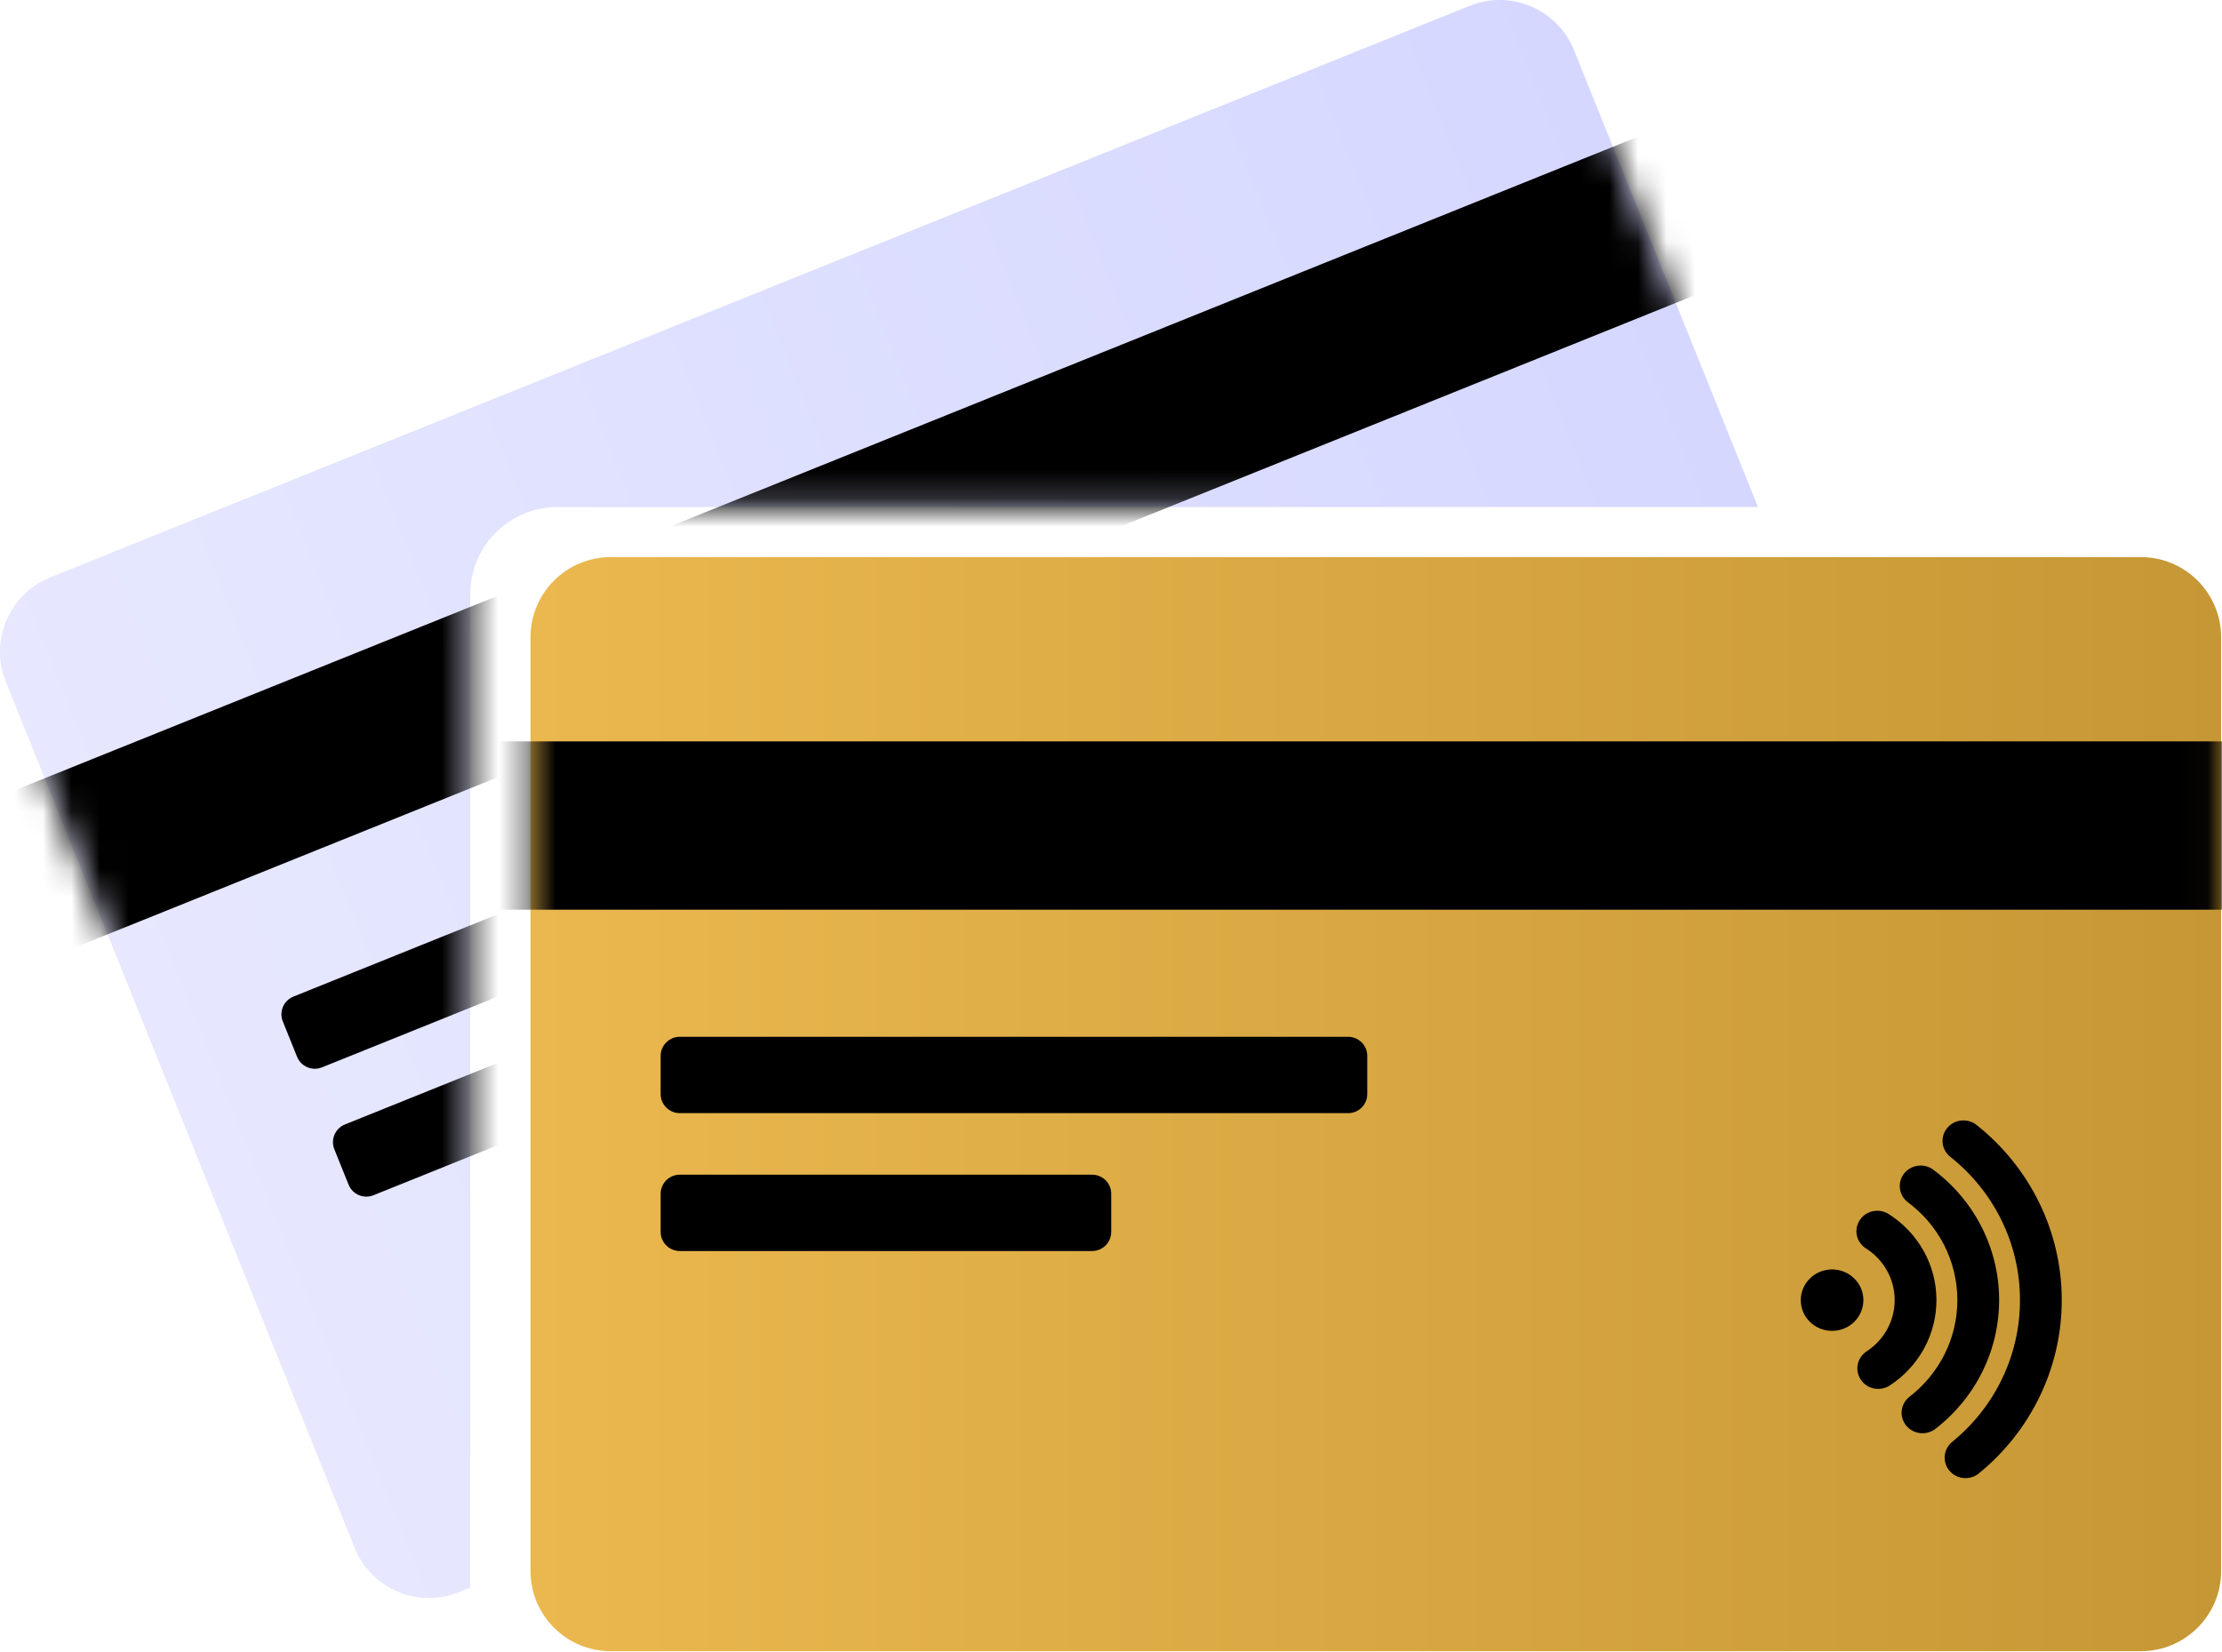 <svg width="78" height="58" viewBox="0 0 78 58" fill="none" xmlns="http://www.w3.org/2000/svg">
<g clip-path="url(#clip0_6135_3015)">
<path fill-rule="evenodd" clip-rule="evenodd" d="M16.507 55.742L16.109 55.903C14.668 56.483 13.027 55.785 12.447 54.344L0.203 23.933C-0.377 22.492 0.322 20.852 1.763 20.272L51.593 0.204C53.033 -0.376 54.674 0.322 55.254 1.763L61.712 17.802L19.564 17.804C17.877 17.803 16.508 19.173 16.508 20.86L16.507 55.742Z" fill="url(#paint0_linear_6135_3015)"/>
<mask id="mask0_6135_3015" style="mask-type:luminance" maskUnits="userSpaceOnUse" x="0" y="0" width="62" height="57">
<path d="M16.507 55.743L16.108 55.904C14.668 56.484 13.027 55.786 12.447 54.345L0.203 23.934C-0.377 22.493 0.322 20.853 1.763 20.273L51.593 0.205C53.033 -0.375 54.674 0.322 55.254 1.764L61.712 17.802L19.564 17.805C17.877 17.804 16.508 19.174 16.508 20.861L16.507 55.743Z" fill="white"/>
</mask>
<g mask="url(#mask0_6135_3015)">
<path d="M65.923 1.408L-4.541 29.784L-2.334 35.265L68.13 6.888L65.923 1.408Z" fill="black"/>
<path fill-rule="evenodd" clip-rule="evenodd" d="M32.937 26.594L33.437 27.837C33.576 28.18 33.41 28.572 33.067 28.71L11.3 37.475C10.957 37.614 10.566 37.446 10.428 37.103L9.927 35.86C9.79 35.518 9.956 35.128 10.299 34.99L32.066 26.224C32.409 26.086 32.799 26.252 32.937 26.594Z" fill="black"/>
<path fill-rule="evenodd" clip-rule="evenodd" d="M26.408 34.441L26.908 35.684C27.046 36.027 26.88 36.419 26.537 36.557L13.108 41.965C12.765 42.103 12.375 41.936 12.236 41.592L11.736 40.35C11.598 40.008 11.765 39.617 12.108 39.479L25.537 34.071C25.88 33.933 26.27 34.099 26.408 34.441Z" fill="black"/>
<path d="M57.378 25.949C57.016 25.064 56.458 24.273 55.745 23.631C55.032 22.99 54.182 22.514 53.255 22.239C53.162 22.213 53.075 22.169 53 22.109C52.925 22.049 52.863 21.975 52.818 21.892C52.772 21.808 52.744 21.715 52.736 21.62C52.727 21.525 52.737 21.428 52.767 21.337C52.796 21.245 52.843 21.16 52.906 21.086C52.969 21.012 53.046 20.951 53.132 20.907C53.219 20.862 53.313 20.835 53.41 20.827C53.507 20.819 53.604 20.829 53.696 20.858C54.828 21.195 55.868 21.776 56.739 22.56C57.61 23.344 58.291 24.311 58.734 25.392C59.178 26.472 59.373 27.64 59.304 28.81C59.235 29.98 58.903 31.124 58.334 32.159C58.289 32.245 58.227 32.321 58.153 32.383C58.078 32.445 57.992 32.492 57.899 32.521C57.806 32.55 57.708 32.56 57.612 32.552C57.515 32.544 57.422 32.516 57.337 32.472C57.251 32.427 57.176 32.366 57.115 32.292C57.055 32.218 57.01 32.133 56.983 32.041C56.956 31.95 56.949 31.853 56.96 31.758C56.972 31.663 57.002 31.571 57.05 31.487C57.517 30.64 57.788 29.703 57.844 28.746C57.901 27.788 57.742 26.833 57.378 25.949Z" fill="black"/>
<path d="M52.465 24.274C53.11 24.445 53.706 24.76 54.205 25.195C54.704 25.63 55.094 26.174 55.344 26.785C55.872 28.07 55.722 29.467 55.058 30.594C54.965 30.76 54.941 30.955 54.991 31.137C55.041 31.318 55.162 31.472 55.327 31.565C55.492 31.658 55.688 31.683 55.874 31.635C56.06 31.587 56.22 31.469 56.32 31.306C56.772 30.54 57.042 29.683 57.108 28.803C57.174 27.922 57.035 27.041 56.7 26.228C56.367 25.414 55.847 24.689 55.182 24.108C54.517 23.528 53.723 23.108 52.862 22.881C52.676 22.831 52.476 22.857 52.306 22.953C52.137 23.048 52.013 23.206 51.96 23.391C51.907 23.576 51.931 23.773 52.025 23.938C52.12 24.104 52.278 24.225 52.465 24.274Z" fill="black"/>
<path d="M51.704 26.327C52.062 26.392 52.396 26.544 52.677 26.77C52.957 26.996 53.175 27.288 53.312 27.619C53.598 28.318 53.485 29.083 53.076 29.669C53.021 29.747 52.982 29.835 52.962 29.928C52.941 30.021 52.94 30.117 52.956 30.21C52.973 30.303 53.009 30.391 53.06 30.47C53.112 30.549 53.179 30.617 53.258 30.67C53.337 30.723 53.426 30.76 53.52 30.779C53.614 30.798 53.71 30.799 53.805 30.781C53.899 30.763 53.99 30.727 54.07 30.675C54.151 30.622 54.221 30.555 54.276 30.477C54.623 29.981 54.841 29.409 54.909 28.813C54.977 28.217 54.895 27.615 54.668 27.063C54.441 26.51 54.078 26.024 53.61 25.648C53.143 25.272 52.586 25.018 51.991 24.909C51.897 24.891 51.8 24.893 51.706 24.912C51.611 24.932 51.522 24.97 51.442 25.023C51.281 25.131 51.169 25.298 51.131 25.486C51.093 25.674 51.132 25.868 51.239 26.026C51.347 26.184 51.514 26.292 51.704 26.327Z" fill="black"/>
<path d="M50.26 28.872C50.369 29.137 50.58 29.346 50.848 29.455C51.115 29.564 51.417 29.563 51.687 29.452C51.956 29.342 52.172 29.13 52.286 28.865C52.4 28.599 52.403 28.302 52.294 28.037C52.186 27.772 51.974 27.562 51.707 27.454C51.439 27.345 51.137 27.346 50.868 27.457C50.598 27.567 50.382 27.779 50.269 28.044C50.155 28.31 50.152 28.607 50.26 28.872Z" fill="black"/>
</g>
<path fill-rule="evenodd" clip-rule="evenodd" d="M77.969 22.374V55.158C77.969 56.712 76.707 57.972 75.154 57.972H21.437C19.884 57.972 18.623 56.712 18.623 55.158V22.374C18.623 20.82 19.884 19.56 21.437 19.56H75.154C76.707 19.56 77.969 20.82 77.969 22.374Z" fill="url(#paint1_linear_6135_3015)"/>
<mask id="mask1_6135_3015" style="mask-type:luminance" maskUnits="userSpaceOnUse" x="18" y="19" width="60" height="39">
<path d="M77.969 22.374V55.158C77.969 56.712 76.707 57.972 75.154 57.972H21.437C19.884 57.972 18.623 56.712 18.623 55.158V22.374C18.623 20.82 19.884 19.56 21.437 19.56H75.154C76.707 19.56 77.969 20.82 77.969 22.374Z" fill="white"/>
</mask>
<g mask="url(#mask1_6135_3015)">
<path d="M87.999 26.03H12.037V31.939H87.999V26.03Z" fill="black"/>
<path fill-rule="evenodd" clip-rule="evenodd" d="M47.996 37.071V38.411C47.996 38.781 47.696 39.082 47.327 39.082H23.861C23.492 39.082 23.191 38.781 23.191 38.411V37.071C23.191 36.702 23.492 36.402 23.861 36.402H47.327C47.696 36.402 47.996 36.702 47.996 37.071Z" fill="black"/>
<path fill-rule="evenodd" clip-rule="evenodd" d="M39.008 41.912V43.252C39.008 43.621 38.708 43.923 38.338 43.923H23.861C23.492 43.923 23.191 43.621 23.191 43.252V41.912C23.191 41.543 23.492 41.243 23.861 41.243H38.338C38.708 41.243 39.008 41.543 39.008 41.912Z" fill="black"/>
<path d="M70.908 45.603C70.903 44.647 70.681 43.704 70.26 42.843C69.838 41.981 69.226 41.222 68.469 40.621C68.393 40.562 68.329 40.489 68.282 40.406C68.234 40.322 68.204 40.23 68.194 40.135C68.183 40.041 68.192 39.944 68.219 39.853C68.246 39.761 68.292 39.676 68.354 39.602C68.415 39.528 68.491 39.466 68.577 39.421C68.662 39.376 68.757 39.349 68.853 39.34C68.95 39.331 69.048 39.341 69.141 39.369C69.234 39.398 69.32 39.444 69.394 39.505C70.319 40.24 71.066 41.168 71.581 42.221C72.096 43.273 72.367 44.425 72.374 45.593C72.383 46.761 72.128 47.916 71.626 48.976C71.125 50.036 70.391 50.973 69.476 51.721C69.403 51.783 69.317 51.831 69.225 51.86C69.132 51.89 69.034 51.901 68.937 51.894C68.84 51.886 68.746 51.859 68.66 51.816C68.573 51.772 68.496 51.711 68.434 51.638C68.372 51.565 68.325 51.48 68.296 51.389C68.268 51.298 68.258 51.202 68.267 51.107C68.277 51.012 68.305 50.919 68.352 50.836C68.398 50.752 68.461 50.677 68.536 50.617C69.285 50.006 69.887 49.239 70.297 48.371C70.707 47.504 70.916 46.559 70.908 45.603Z" fill="black"/>
<path d="M66.977 42.213C67.512 42.612 67.947 43.127 68.248 43.717C68.548 44.307 68.706 44.958 68.71 45.617C68.719 47.007 68.059 48.247 67.022 49.045C66.874 49.164 66.779 49.335 66.757 49.522C66.736 49.709 66.791 49.897 66.909 50.045C67.027 50.194 67.2 50.29 67.391 50.315C67.581 50.339 67.773 50.289 67.927 50.176C68.633 49.634 69.203 48.941 69.593 48.149C69.983 47.357 70.182 46.487 70.176 45.608C70.171 44.728 69.96 43.861 69.559 43.074C69.159 42.288 68.58 41.601 67.866 41.069C67.712 40.953 67.516 40.903 67.324 40.928C67.131 40.954 66.956 41.053 66.838 41.205C66.721 41.357 66.669 41.548 66.695 41.737C66.721 41.926 66.822 42.098 66.977 42.213Z" fill="black"/>
<path d="M65.502 43.832C65.809 44.026 66.062 44.292 66.239 44.607C66.415 44.921 66.508 45.273 66.51 45.632C66.515 46.387 66.125 47.054 65.526 47.445C65.446 47.497 65.377 47.565 65.324 47.643C65.27 47.721 65.233 47.809 65.214 47.902C65.195 47.995 65.194 48.09 65.213 48.182C65.231 48.275 65.268 48.363 65.322 48.442C65.375 48.521 65.443 48.588 65.523 48.641C65.603 48.694 65.693 48.73 65.787 48.749C65.882 48.767 65.979 48.768 66.073 48.749C66.168 48.731 66.258 48.695 66.338 48.643C66.845 48.312 67.26 47.863 67.546 47.336C67.832 46.808 67.98 46.219 67.976 45.622C67.972 45.025 67.817 44.438 67.523 43.914C67.23 43.391 66.809 42.947 66.297 42.624C66.216 42.573 66.126 42.538 66.031 42.52C65.937 42.504 65.84 42.505 65.746 42.525C65.555 42.565 65.389 42.678 65.284 42.838C65.179 42.998 65.142 43.193 65.183 43.38C65.224 43.566 65.339 43.729 65.502 43.832Z" fill="black"/>
<path d="M63.213 45.655C63.215 45.941 63.332 46.215 63.54 46.416C63.747 46.616 64.028 46.728 64.319 46.726C64.611 46.724 64.89 46.609 65.095 46.405C65.299 46.201 65.413 45.926 65.412 45.64C65.41 45.354 65.292 45.081 65.084 44.88C64.877 44.679 64.597 44.567 64.305 44.569C64.013 44.571 63.734 44.686 63.53 44.89C63.325 45.094 63.211 45.369 63.213 45.655Z" fill="black"/>
</g>
</g>
<defs>
<linearGradient id="paint0_linear_6135_3015" x1="6.325" y1="39.138" x2="61.378" y2="16.973" gradientUnits="userSpaceOnUse">
<stop stop-color="#E7E8FF"/>
<stop offset="1" stop-color="#D5D7FF"/>
</linearGradient>
<linearGradient id="paint1_linear_6135_3015" x1="18.623" y1="38.765" x2="77.969" y2="38.765" gradientUnits="userSpaceOnUse">
<stop stop-color="#EBB84F"/>
<stop offset="1" stop-color="#C69735"/>
</linearGradient>
<clipPath id="clip0_6135_3015">
<rect width="78" height="58" fill="white"/>
</clipPath>
</defs>
</svg>

